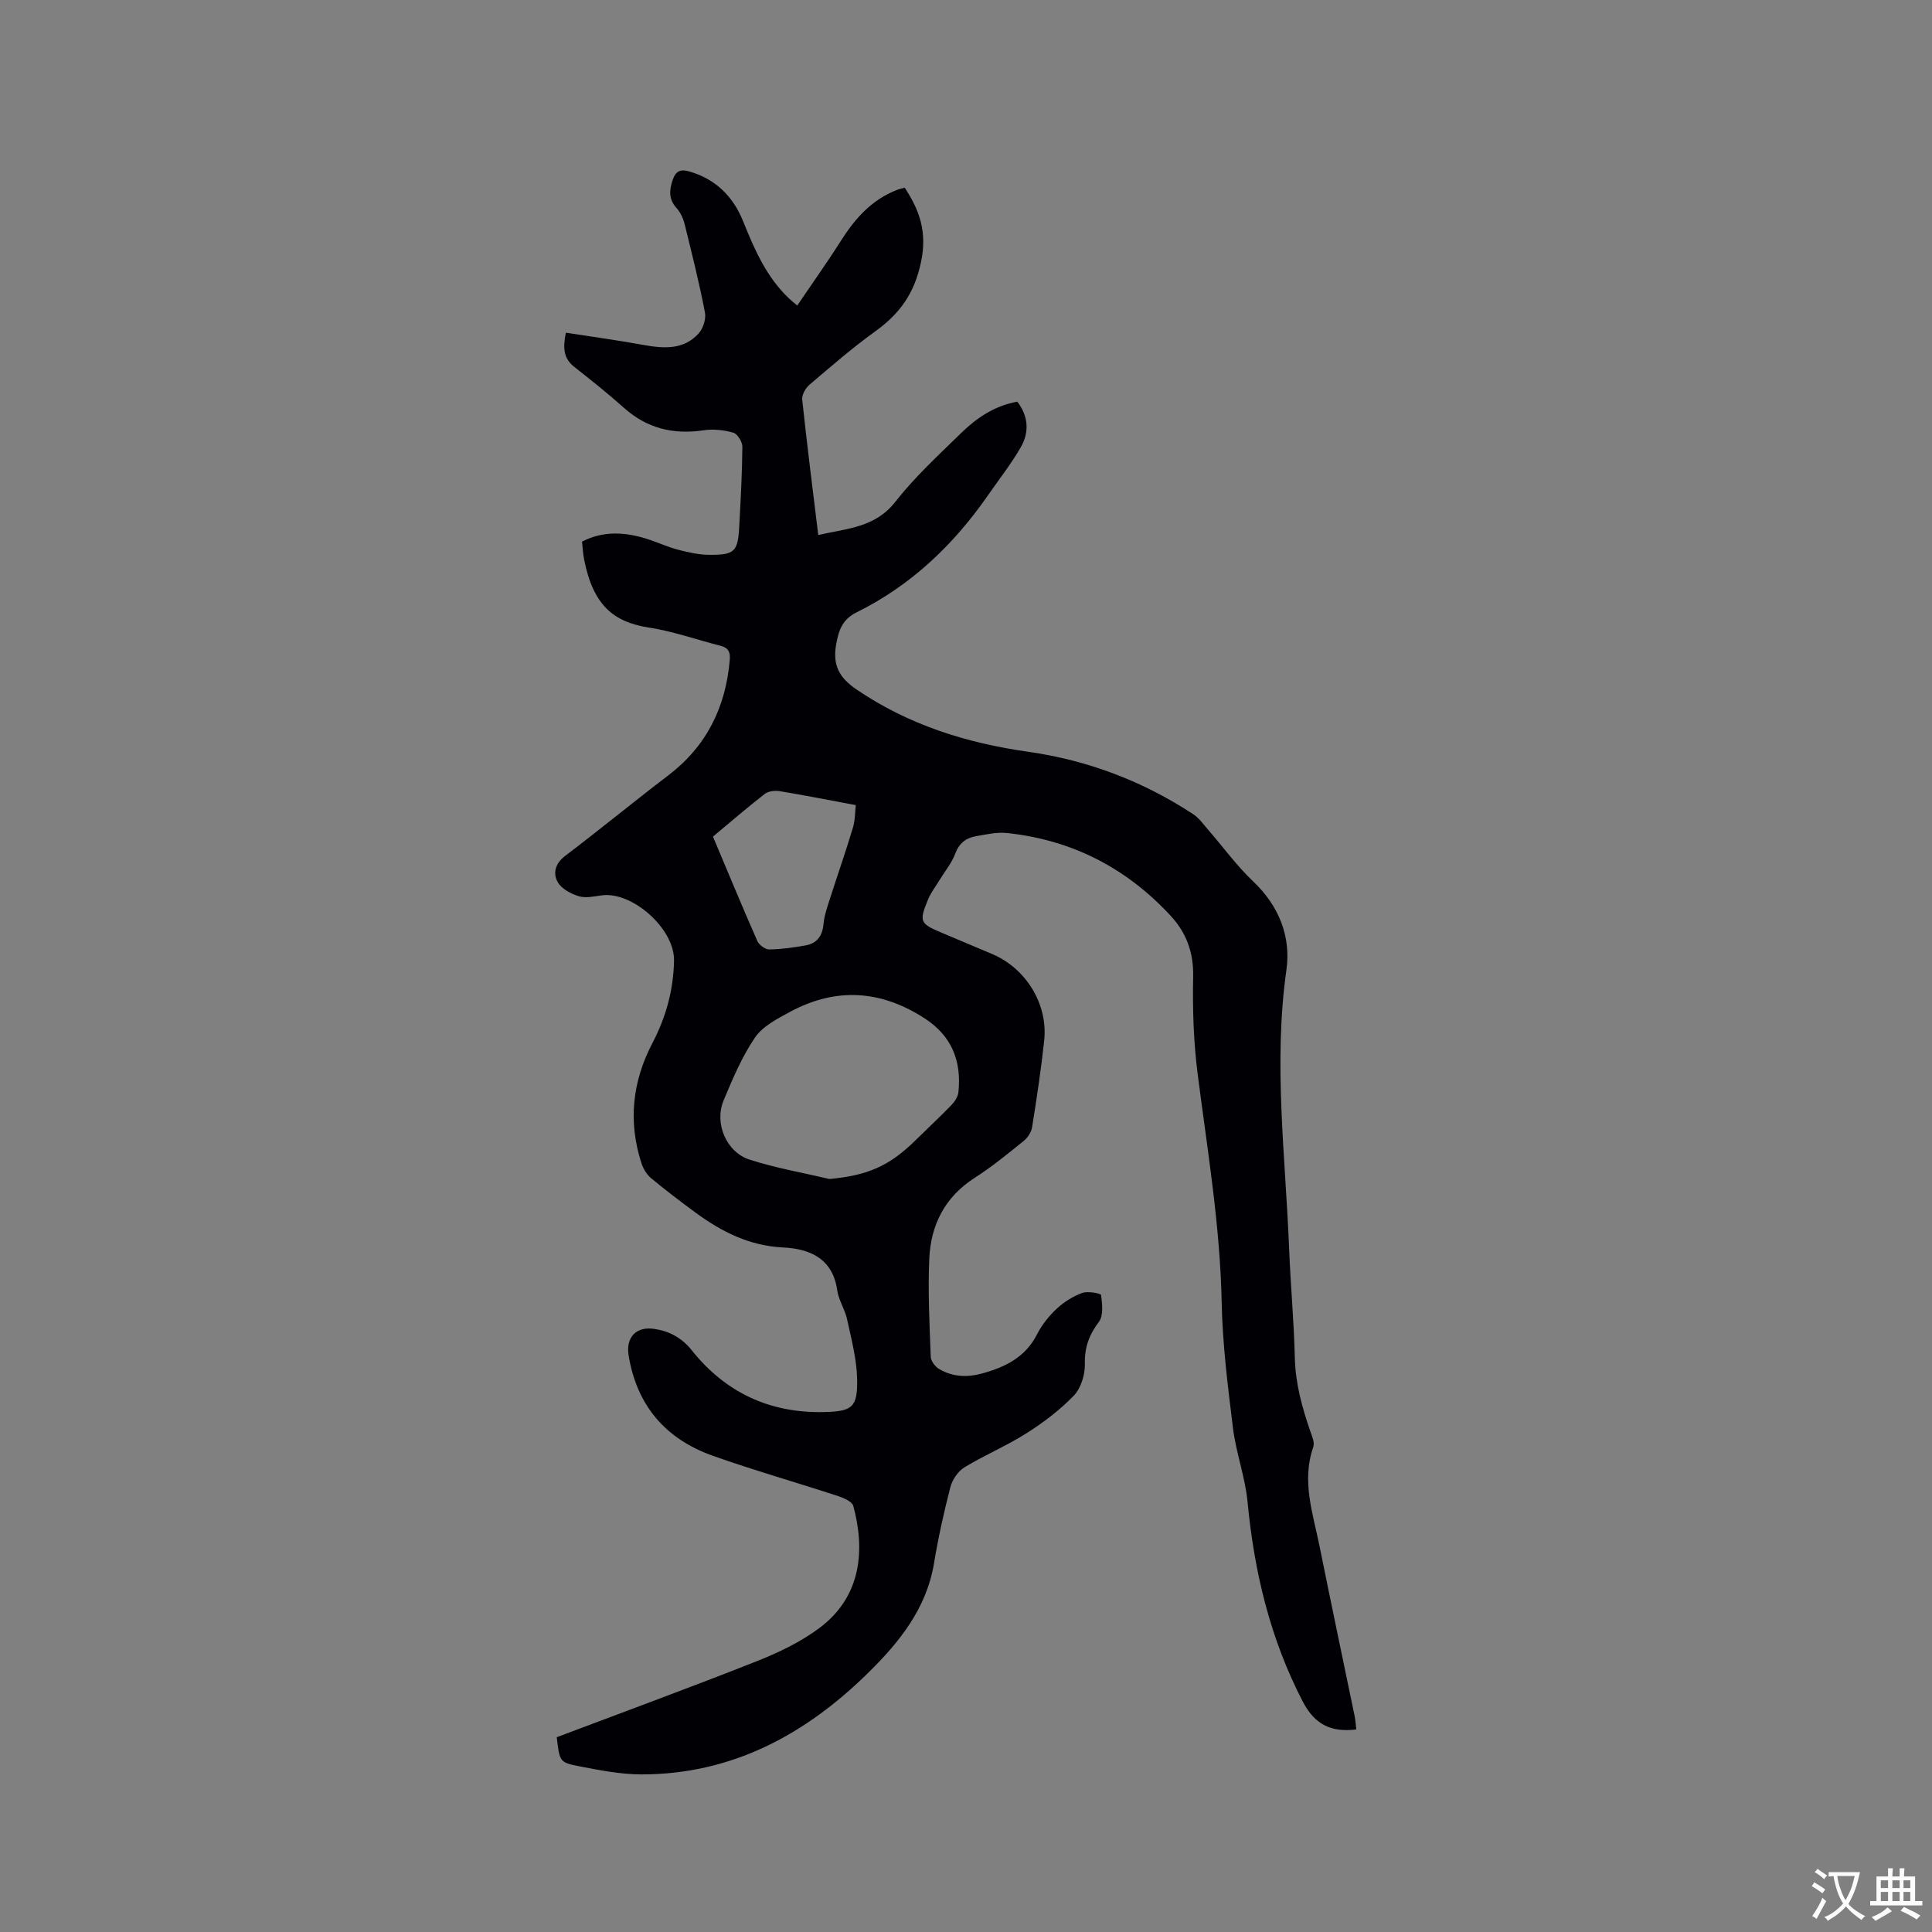 <svg enable-background="new 0 0 400 400" viewBox="0 0 400 400" xmlns="http://www.w3.org/2000/svg"><rect x="0" y="0" width="400" height="400" fill="#808080" stroke="none"/><path d="m115.27 359.67c13.84-5.23 27.65-10.29 41.32-15.7 4.58-1.81 9.18-4 13.09-6.93 8.82-6.61 9.39-16.36 6.99-25.24-.24-.91-1.94-1.65-3.11-2.04-8.64-2.83-17.39-5.32-25.96-8.35-9.77-3.46-15.75-10.38-17.45-20.77-.61-3.72 1.51-6.07 5.3-5.51 3.11.46 5.7 1.83 7.77 4.43 6.99 8.76 16.18 13.06 27.42 12.79 5.8-.14 6.93-.94 6.82-6.81-.08-4.15-1.2-8.3-2.08-12.4-.44-2.05-1.75-3.94-2.04-5.99-.94-6.65-5.74-8.61-11.24-8.88-6.94-.34-12.63-3.22-18.01-7.15-3.16-2.32-6.29-4.7-9.3-7.2-.9-.75-1.61-1.95-1.98-3.08-2.8-8.61-1.9-16.92 2.28-24.91 2.78-5.33 4.33-10.87 4.46-17.01.14-6.68-8.72-14.44-15.01-13.54-1.57.22-3.3.61-4.72.17-1.62-.5-3.55-1.52-4.33-2.89-1.06-1.86-.56-3.88 1.55-5.48 7.18-5.44 14.14-11.18 21.3-16.63 7.94-6.05 11.9-14.09 12.75-23.9.15-1.73-.33-2.54-1.95-2.96-4.92-1.25-9.75-2.98-14.74-3.75-7.4-1.14-11.62-4.64-13.48-14.19-.22-1.14-.27-2.31-.42-3.61 4.43-2.3 8.96-1.99 13.51-.55 2.12.67 4.15 1.64 6.29 2.2 2.13.56 4.34 1.06 6.52 1.08 5.29.04 5.95-.65 6.23-5.84.3-5.5.6-11.01.65-16.52.01-1.02-1.01-2.68-1.88-2.93-1.95-.56-4.16-.79-6.17-.49-6.27.93-11.72-.4-16.5-4.68-3.31-2.96-6.79-5.72-10.28-8.47-2.14-1.69-2.39-3.78-1.71-7.06 5.37.83 10.66 1.56 15.91 2.51 4.21.76 8.36 1.14 11.54-2.31.96-1.04 1.61-3.04 1.34-4.4-1.18-6.13-2.7-12.2-4.2-18.26-.29-1.18-.86-2.43-1.66-3.32-1.68-1.86-1.55-3.71-.8-5.89.63-1.84 1.64-2.22 3.36-1.73 5.51 1.57 9.14 5.18 11.23 10.39 2.34 5.83 4.83 11.54 9.52 15.96.37.35.78.67 1.66 1.43 3.11-4.6 6.23-8.96 9.09-13.48 2.91-4.59 6.37-8.45 11.56-10.46.48-.19 1-.29 1.6-.46 3.13 4.76 4.68 9.21 3.37 15.42-1.37 6.53-4.43 10.7-9.5 14.35-4.73 3.4-9.14 7.24-13.58 11.02-.82.7-1.62 2.11-1.51 3.09.98 9.25 2.16 18.49 3.32 28.03 5.92-1.37 11.76-1.5 15.97-6.89 4.03-5.15 8.92-9.64 13.62-14.23 3.2-3.12 6.88-5.63 11.62-6.49 2.31 3.01 2.52 6.31.72 9.44-2 3.46-4.49 6.64-6.78 9.93-7.12 10.25-15.91 18.66-27.18 24.23-2.9 1.43-3.73 3.61-4.26 6.64-.78 4.38.67 6.95 4.27 9.39 10.79 7.32 22.74 11.05 35.5 12.86 12.33 1.75 23.76 6.09 34.18 12.94 1.19.78 2.07 2.06 3.03 3.16 3.11 3.58 5.92 7.47 9.34 10.72 5.37 5.09 7.87 11.46 6.9 18.34-2.74 19.34-.2 38.53.56 57.77.3 7.52 1 15.03 1.18 22.55.13 5.29 1.49 10.22 3.18 15.13.37 1.07.97 2.4.64 3.33-2.47 7.08-.05 13.81 1.31 20.59 2.36 11.73 4.84 23.44 7.26 35.15.18.9.22 1.82.33 2.73-5.19.65-8.6-1-11.08-5.78-6.76-13.02-10.05-26.86-11.43-41.36-.49-5.12-2.38-10.1-3.01-15.22-1.08-8.71-2.18-17.47-2.35-26.22-.33-15.86-2.96-31.41-4.96-47.07-.86-6.69-1.08-13.52-.94-20.27.1-4.94-1.43-9.02-4.58-12.45-9.17-9.97-20.54-15.83-34.06-17.23-2.05-.21-4.21.31-6.28.66-2.1.35-3.52 1.43-4.34 3.62-.72 1.94-2.13 3.63-3.23 5.44-.82 1.35-1.82 2.63-2.41 4.08-1.87 4.52-1.65 4.96 2.71 6.8 3.51 1.48 7.02 2.96 10.53 4.44 7.03 2.96 11.62 10.36 10.82 17.91-.64 6-1.55 11.98-2.5 17.94-.16 1.03-.9 2.18-1.72 2.85-3.29 2.65-6.58 5.36-10.13 7.63-6.19 3.95-9.12 9.74-9.44 16.73-.31 6.76.05 13.56.3 20.34.03.9.93 2.09 1.77 2.56 2.77 1.6 5.7 1.77 8.87.9 4.86-1.34 8.98-3.38 11.4-8.16.99-1.95 2.46-3.77 4.06-5.26 1.5-1.39 3.36-2.56 5.27-3.25 1.16-.42 3.86.09 3.9.43.23 1.84.52 4.26-.45 5.55-2.04 2.7-2.99 5.3-2.91 8.73.05 2.21-.81 5.01-2.29 6.55-2.89 3-6.32 5.59-9.86 7.83-4.1 2.6-8.64 4.49-12.79 7.02-1.32.81-2.5 2.54-2.9 4.07-1.35 5.22-2.52 10.51-3.4 15.83-1.55 9.31-7.15 16.26-13.49 22.51-13.01 12.85-28.31 21.19-47.13 21.16-4.29-.01-8.62-.87-12.87-1.69-4.06-.79-4.02-.99-4.61-6.01zm56.47-115.57c7.83-.75 12.28-2.59 17.77-7.98 2.49-2.45 5.05-4.83 7.48-7.34.68-.71 1.35-1.72 1.44-2.66.67-6.4-1.35-11.61-6.95-15.25-9.05-5.89-18.36-6.51-27.87-1.4-2.65 1.43-5.69 2.99-7.3 5.34-2.71 3.98-4.62 8.55-6.5 13.03-1.96 4.69.54 10.69 5.39 12.25 5.4 1.74 11.02 2.71 16.54 4.01zm-24.13-70.89c3.12 7.39 6.06 14.52 9.17 21.58.36.83 1.63 1.79 2.46 1.78 2.51-.03 5.04-.39 7.53-.83 2.38-.42 3.51-1.97 3.73-4.45.16-1.76.78-3.49 1.32-5.19 1.57-4.91 3.28-9.78 4.76-14.71.49-1.64.45-3.45.6-4.7-5.61-1.05-10.68-2.05-15.77-2.89-.99-.16-2.35 0-3.09.58-3.59 2.79-7.03 5.77-10.71 8.83z" fill="#010105"/><g fill="#fafbfa"><path d="m377.9 391.2c-.2.3-.4.5-.6.8-.7-.6-1.4-1-2.2-1.5.2-.3.4-.5.5-.8.6.4 1.4.8 2.3 1.5zm-1.8 6.1c-.2-.2-.5-.4-.9-.6.4-.6.8-1.2 1.2-1.9s.7-1.3.9-1.9c.3.3.5.5.8.7-.7 1.3-1.4 2.6-2 3.7zm2.2-9c-.3.3-.5.5-.6.8-.6-.6-1.3-1.1-2-1.5.3-.3.5-.5.6-.7.6.5 1.3.9 2 1.4zm.3.2v-.9h2 4.5c-.3 1.3-.6 2.5-1 3.6s-.9 2.1-1.4 3c.4.5 1 1 1.6 1.4s1.2.8 1.9 1.1c-.3.2-.5.4-.8.8-.4-.3-1-.7-1.6-1.2s-1.2-1.1-1.6-1.6c-.5.6-1.1 1.1-1.7 1.6s-1.4.9-2.1 1.4c-.1-.3-.3-.5-.7-.8.6-.2 1.2-.5 1.9-1s1.4-1.1 2-1.8c-.5-.8-.9-1.6-1.2-2.5s-.6-2-.8-3.2c-.4.1-.7.1-1 .1zm2.5 2.7c.3 1 .7 1.7 1 2.2.3-.5.6-1.1 1-2s.6-1.9.9-3h-3.2-.4c.1.9.3 1.8.7 2.8z"/><path d="m396.5 388.5v1.5 3.6h1.5v.9c-.4 0-1 0-1.7 0h-7.9c-.5 0-.9 0-1.2 0v-.9h1.3v-3.5c0-.7 0-1.2 0-1.6h2.4c0-.8 0-1.4 0-1.7h1c0 .3-.1.8-.1 1.7h1.5c0-.8 0-1.4 0-1.7h1c0 .3-.1.9-.1 1.7zm-8.2 9.2c-.2-.3-.5-.5-.8-.8.8-.3 1.4-.6 1.9-.9s1-.7 1.4-1.1c.3.3.6.5.9.8-1.6 1-2.8 1.6-3.4 2zm2.6-6.8v-1.6h-1.5v1.6zm0 2.7v-1.9h-1.5v1.9zm2.4-2.7v-1.6h-1.5v1.6zm0 2.7v-1.9h-1.5v1.9zm.2 2 .7-.8c.4.2.9.5 1.6.8s1.3.7 1.8 1c-.3.3-.5.5-.8.8-.4-.3-1.5-1-3.3-1.8zm2-4.7v-1.6h-1.4v1.6zm0 2.7v-1.9h-1.4v1.9z"/></g></svg>